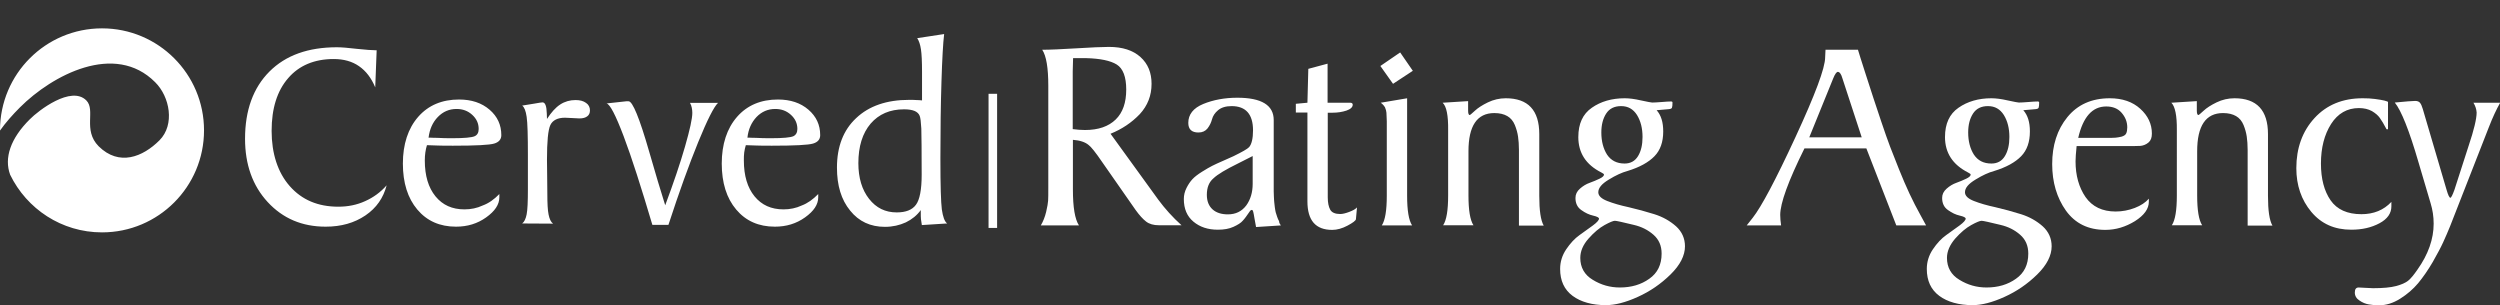 <svg version="1.1" id="cra_logo" xmlns="http://www.w3.org/2000/svg" x="0" y="0" viewBox="0 0 1401.8 171.1" style="enable-background:new 0 0 1401.8 171.1" xml:space="preserve">
	<rect x="0" y="0" width="1401.8" height="171.1" fill="#333333" stroke="none"/>
	<g id="Livello_1-2">
    <path fill="#fff" d="m211.2 28.2-.8 20.8c-2.2-5.3-5.2-9.2-9.1-11.9-3.9-2.7-8.6-4-14.2-4-10.8 0-19.4 3.6-25.5 10.7-6.2 7.1-9.3 17-9.3 29.6s3.4 23.3 10.2 31c6.8 7.7 15.8 11.5 27.2 11.5 5.4 0 10.4-1 15-3.1 4.7-2.1 8.7-5 12.1-8.9-1.8 7-5.7 12.7-11.9 16.9-6.2 4.2-13.6 6.3-22.3 6.3-13.2 0-24-4.6-32.5-13.8-8.5-9.2-12.7-21.1-12.7-35.5 0-16 4.6-28.6 13.7-37.7 9.1-9.1 21.7-13.6 37.8-13.6 2.5 0 6.3.3 11.3.9 4.8.5 8.6.8 11 .8zM280 108.8v1.8c0 4.1-2.5 7.8-7.4 11.3-4.9 3.5-10.5 5.2-16.9 5.2-9.1 0-16.3-3.2-21.7-9.6-5.4-6.4-8.1-15-8.1-25.8s2.9-19.7 8.6-26.2c5.7-6.5 13.4-9.7 22.9-9.7 7 0 12.7 1.9 17.1 5.7 4.4 3.8 6.6 8.5 6.6 14.3 0 2.3-1.3 3.9-4 4.7-2.6.8-10.3 1.2-23 1.2-3.7 0-6.7 0-8.8-.1-2.1-.1-4.1-.1-5.9-.2-.4 1.3-.7 2.7-.9 4.1-.2 1.4-.3 2.9-.3 4.5 0 8.5 2 15.2 6 20.1 4 4.9 9.4 7.3 16.2 7.3 3.7 0 7.1-.7 10.3-2.2 3.3-1.2 6.4-3.4 9.3-6.4zm-39.7-31.6h1.3c.2 0 1.4.1 3.7.1 2.2.1 4.4.2 6.5.2h1.9c6.7 0 10.8-.4 12.4-1.1 1.6-.7 2.3-2.1 2.3-4.1 0-3.1-1.2-5.7-3.6-7.9-2.4-2.2-5.3-3.3-8.8-3.3-4.1 0-7.6 1.5-10.5 4.5-2.9 3-4.6 6.8-5.2 11.6zM292.8 125.3c1.2-.9 2-2.6 2.5-5.1.5-2.5.7-7.2.7-14.1V86.9c0-10.9-.2-18.1-.7-21.4-.5-3.4-1.3-5.4-2.5-6.3 1.9-.3 4.1-.7 6.8-1.1 2.7-.5 4.2-.7 4.6-.7 1.5 0 2.3 2.1 2.4 6.3 0 1.3.1 2.3.1 3 2.4-3.7 4.8-6.4 7.4-8.1 2.6-1.7 5.5-2.5 8.6-2.5 2.5 0 4.4.5 5.9 1.6 1.5 1 2.2 2.5 2.2 4.2 0 1.4-.5 2.6-1.5 3.3-1 .8-2.5 1.2-4.4 1.2-.8 0-2.1-.1-3.9-.2-1.8-.1-3.2-.2-4.2-.2-4.1 0-6.9 1.4-8.2 4.1-1.3 2.8-1.9 9.3-1.9 19.5 0 1.5 0 4.3.1 8.6 0 4.2.1 7.7.1 10.5 0 5.3.2 9.2.7 11.6.5 2.5 1.3 4.2 2.5 5.1l-17.3-.1zM365.8 126.1c-6.3-21.2-11.6-37.8-16.1-49.7-4.5-11.9-7.7-18-9.6-18.4l11-1.2h1.4c2.2 0 6.1 9.4 11.5 28.2 3.5 12.2 6.5 22.2 9 30.1 4.7-12.6 8.4-23.5 11.1-32.9 2.7-9.4 4.1-15.7 4.1-18.9 0-1-.1-1.9-.3-2.9-.2-1-.5-1.8-1-2.7h15.7c-2.3 2.2-6 9.5-11.1 22s-10.7 28-16.7 46.4h-9zM458.8 108.8v1.8c0 4.1-2.5 7.8-7.4 11.3-4.9 3.5-10.5 5.2-16.9 5.2-9.1 0-16.3-3.2-21.7-9.6-5.4-6.4-8.1-15-8.1-25.8s2.9-19.7 8.6-26.2c5.7-6.5 13.4-9.7 22.9-9.7 7 0 12.7 1.9 17.1 5.7 4.4 3.8 6.6 8.5 6.6 14.3 0 2.3-1.3 3.9-4 4.7-2.6.8-10.3 1.2-23 1.2-3.7 0-6.7 0-8.8-.1-2.1-.1-4-.1-5.9-.2-.4 1.3-.7 2.7-.9 4.1-.2 1.4-.2 2.9-.2 4.5 0 8.5 2 15.2 6 20.1 4 4.9 9.4 7.3 16.2 7.3 3.7 0 7.1-.7 10.3-2.2 3.2-1.2 6.3-3.4 9.2-6.4zm-39.7-31.6h1.3c.2 0 1.4.1 3.6.1 2.2.1 4.4.2 6.5.2h1.9c6.7 0 10.8-.4 12.4-1.1 1.5-.7 2.3-2.1 2.3-4.1 0-3.1-1.2-5.7-3.6-7.9-2.4-2.2-5.3-3.3-8.8-3.3-4.1 0-7.6 1.5-10.5 4.5-2.8 3-4.6 6.8-5.1 11.6zM529.4 19.1c-.6 4.9-1.1 13.8-1.5 26.6-.4 12.8-.6 27.1-.6 42.9s.3 24.7.8 28.8c.6 4.1 1.5 6.8 3 7.9l-14.2.9c-.2-1.2-.4-2.3-.5-3.3-.1-1.1-.1-2.2-.1-3.3v-1.8c-2.1 2.9-4.9 5.2-8.4 6.9-3.5 1.6-7.4 2.5-11.7 2.5-8.1 0-14.6-3-19.5-9.1-5-6.1-7.4-14.1-7.4-24.1 0-11.8 3.6-21.1 10.8-27.8 7.2-6.8 17.1-10.2 29.6-10.2 1.7 0 3 0 4.1.1 1.1 0 2.1.1 3.2.2v-16c0-5.7-.2-10-.6-12.6-.4-2.7-1.1-4.8-2.1-6.3l15.1-2.3zm-26.6 100c5.1 0 8.7-1.4 10.8-4.3 2.1-2.8 3.2-8.5 3.2-16.8 0-13.5-.1-22.1-.2-25.9-.2-3.7-.5-6.1-.9-7.1-.5-1.3-1.5-2.2-2.9-2.8-1.5-.6-3.4-.9-5.9-.9-7.9 0-14.1 2.7-18.7 8-4.6 5.4-6.9 12.8-6.9 22.2 0 8.2 2 14.9 6 20s9.1 7.6 15.5 7.6zM57.2 15.9C25.6 15.9 0 41.5 0 73.1v.1c3.2-4.5 7-8.8 11.2-13C29.3 42.1 64.4 23.4 87 46.1c8.2 8.1 11.2 23.8 2.4 32.6C80.1 88 66.8 93.4 55.3 82c-9-9.1-1.5-20.2-6.9-25.7-8.5-8.5-26.9 5.7-31.7 10.6C5.9 77.6 2.2 88.6 5.7 98c9.3 19.1 28.8 32.3 51.5 32.3 31.6 0 57.2-25.6 57.2-57.2S88.8 15.9 57.2 15.9zM554.3 52.6h4.8v75.2h-4.8z"/>
		<g>
      <path fill="#fff" d="m622.7 75 26.8 37c3.7 5 8 9.8 13 14.3h-12.7c-3 0-5.4-.7-7.2-2.1-1.8-1.4-3.7-3.5-5.8-6.4L618.1 91c-3.8-5.6-6.4-8.8-7.7-9.7-1.9-1.6-4.8-2.6-8.8-2.9v27.8c0 10 1.1 16.7 3.4 20.2h-21.4c1.3-2.2 2.3-4.7 3-7.6.7-2.9 1-5 1.1-6.3.1-1.3.1-3.8.1-7.3V48.1c0-10-1.1-16.7-3.4-20.2 4.4 0 10.8-.3 19.1-.8s14.4-.8 18.3-.8c7.6 0 13.5 1.9 17.7 5.7 4.2 3.8 6.2 8.8 6.2 15 0 6.6-2.2 12.2-6.6 17-4.6 4.8-10 8.4-16.4 11zm-21.2-35v32.4c2.3.3 4.6.5 6.9.5 7.5 0 13.2-2 17.2-5.9 4-3.9 5.9-9.5 5.9-16.8 0-7.1-1.8-11.8-5.3-14-3.5-2.2-9.3-3.4-17.2-3.6h-7.3c-.1 3-.2 5.5-.2 7.4zM718.2 126.4l-13.9.9c-.3-1.4-.6-3.1-.9-4.9-.3-1.8-.5-3-.7-3.7-.2-.7-.4-1-.8-1-.3 0-.6.2-.9.5-1.8 2.6-3.1 4.5-4.2 5.6-1 1.2-2.8 2.3-5.2 3.4-2.4 1.1-5.3 1.6-8.7 1.6-5.6 0-10.1-1.5-13.7-4.5-3.6-3-5.4-7.2-5.4-12.7 0-2.2.5-4.2 1.5-6.2s2.1-3.6 3.3-4.9c1.2-1.3 3-2.7 5.4-4.2 2.4-1.5 4.3-2.6 5.7-3.3 1.4-.7 3.5-1.7 6.3-2.9s4.6-2.1 5.6-2.5c4.9-2.4 7.9-4.1 8.8-5.1 1.4-1.6 2.2-4.8 2.2-9.4 0-9-4-13.6-12-13.6-3.3 0-5.8.8-7.6 2.3-1.8 1.5-2.9 3.2-3.4 5.1s-1.3 3.5-2.5 5.1c-1.2 1.5-2.9 2.3-5.1 2.3-3.8 0-5.7-1.8-5.7-5.4 0-4.7 2.8-8.3 8.4-10.6 5.6-2.3 12-3.5 19.1-3.5 13.6 0 20.4 4.2 20.4 12.5v40.1c0 .4 0 1.4.1 2.9s.1 2.5.2 3.1c.1.6.2 1.5.3 2.7.2 1.2.3 2.2.5 2.9.2.7.5 1.5.8 2.5.3 1 .7 1.8 1.1 2.5 0 .9.5 1.7 1 2.4zm-41.5-17.2c0 3.6 1.1 6.3 3.2 8.2s5 2.8 8.6 2.8c4.4 0 7.8-1.7 10.3-5 2.4-3.3 3.6-7.4 3.6-12.1V87.5l-8.3 4.2c-6.7 3.3-11.3 6-13.7 8.3-2.5 2.1-3.7 5.2-3.7 9.2zM733.6 38.6l10.8-2.9v21.9h12.7c.9 0 1.4.4 1.4 1.1 0 1.4-1.2 2.5-3.5 3.3-2.4.8-5 1.2-7.9 1.2h-2.6v47.4c0 3.1.5 5.4 1.4 7 .9 1.6 2.8 2.4 5.6 2.4 1.3 0 3-.4 5.1-1.2 2.1-.8 3.5-1.6 4.3-2.5l-.6 6.6c-.1.8-1.7 2-4.7 3.6s-5.9 2.4-8.6 2.4c-9.3 0-13.9-5.3-13.9-16V63.1h-6.5v-4.9l6.5-.6.5-19zM774 37l11.1-7.6 7.1 10.3-11.1 7.3-7.1-10zm.2 20.6 14.8-2.5v54.6c0 8.2.9 13.8 2.8 16.7h-17c1.9-2.9 2.8-8.4 2.8-16.7V68c-.1-2.3-.2-3.9-.2-4.8-.1-.9-.3-1.9-.8-3-.6-1-1.4-1.9-2.4-2.6zM808.9 57.6l14.3-.9V62c0 1.6.3 2.5.9 2.5.2 0 1.2-.8 2.9-2.4 1.7-1.6 4.2-3.2 7.3-4.7 3.1-1.5 6.5-2.3 10-2.3 12.5 0 18.8 6.7 18.8 20.1v34.6c0 8.2.8 13.8 2.5 16.7h-13.9V84.1c0-2.9-.2-5.4-.5-7.5-.3-2.1-.9-4.3-1.8-6.5s-2.3-3.9-4.2-5c-1.9-1.1-4.3-1.7-7.3-1.7-9.7 0-14.5 7.2-14.5 21.4v24.8c0 8.2.9 13.8 2.8 16.7h-17c1.9-2.9 2.8-8.4 2.8-16.7V73c.1-8.2-.9-13.4-3.1-15.4zM885 76.8c0-7.4 2.5-12.9 7.6-16.4 5-3.5 11.2-5.3 18.4-5.3 2.6 0 5.6.4 9.1 1.2 3.7.8 5.8 1.2 6.3 1.2 1.1 0 2.9-.1 5.4-.3 2.3-.2 4-.3 5.2-.3.5 0 .8.2.8.6 0 1.4-.1 2.4-.3 2.9-.2.5-.8.7-1.7.8l-6.9.6c2.5 2.8 3.7 6.7 3.7 11.9 0 5.9-1.6 10.5-4.9 13.9s-8.3 6.2-15.2 8.3c-3 .8-6.5 2.4-10.4 4.8-4 2.4-5.9 4.7-5.9 7.1 0 2 1.7 3.6 5 4.9 3.3 1.3 7.4 2.5 12.1 3.5 4.7 1.1 9.5 2.4 14.3 3.9 4.8 1.5 8.8 3.8 12.2 6.8 3.3 3 5 6.8 5 11.2 0 5.2-2.7 10.5-8.1 15.8-5.4 5.3-11.5 9.5-18.4 12.6-6.8 3.1-12.8 4.6-17.8 4.6-7.8 0-14.1-1.8-18.7-5.2-4.7-3.5-7-8.5-7-15.1 0-3.9 1.1-7.6 3.4-11 2.3-3.4 4.8-6.1 7.5-8 2.7-1.9 5.2-3.7 7.5-5.4 2.3-1.7 3.4-3 3.4-3.8 0-.6-1.1-1.2-3.3-1.7-2.2-.5-4.4-1.5-6.6-3.1-2.2-1.5-3.3-3.8-3.3-6.8 0-2 .8-3.7 2.5-5.2s3.5-2.6 5.5-3.3c2-.7 3.8-1.5 5.5-2.3 1.7-.8 2.5-1.6 2.5-2.3 0-.3-.5-.7-1.5-1.2-8.7-4.4-12.9-11-12.9-19.9zm1.1 67.8c0 5.3 2.3 9.5 7 12.3 4.7 2.9 9.7 4.3 15.2 4.3 6.4 0 11.9-1.6 16.5-4.9 4.6-3.2 6.9-7.9 6.9-14.1 0-4.4-1.5-7.9-4.6-10.6s-6.7-4.5-11-5.5c-6.2-1.5-9.7-2.3-10.6-2.3s-2.9.8-5.8 2.4c-2.9 1.6-5.9 4.1-9 7.6-3.1 3.5-4.6 7.1-4.6 10.8zm24.8-52.9c3.4 0 5.9-1.4 7.6-4.2 1.7-2.8 2.5-6.4 2.5-10.7 0-4.8-1-8.9-3.1-12.3-2.1-3.3-5-5-8.9-5-3.8 0-6.6 1.4-8.4 4.2-1.8 2.8-2.7 6.3-2.7 10.6 0 4.9 1.1 9.1 3.2 12.4 2.2 3.3 5.5 5 9.8 5zM1080 126.4h-16.7l-16.8-43.2h-34.7c-9.1 18.3-13.6 30.8-13.6 37.3 0 1.9.2 3.8.5 5.9h-19.3l3.4-4.3c4.8-6.1 12.8-21.1 23.9-45.1 11.1-24 16.7-38.9 16.7-44.9l.2-4.2h18.2c.5 1.8 1.9 6.1 4.1 13 2.2 6.9 3.8 11.6 4.6 14.2.9 2.6 2.3 6.9 4.3 12.9s3.7 10.7 5 14.2c1.3 3.4 3 7.7 5 12.7 2 5 4 9.6 5.9 13.7 2 4.2 4 8.2 6.2 12.1l3.1 5.7zM1043.9 77l-10.8-33c-.7-2.5-1.6-3.7-2.6-3.7-.7 0-1.6 1.2-2.6 3.7l-13.4 33h29.4z"/>
    </g>
		<g>
      <path fill="#fff" d="M1090.6 76.8c0-7.4 2.5-12.9 7.6-16.4 5-3.5 11.2-5.3 18.4-5.3 2.6 0 5.6.4 9.1 1.2 3.7.8 5.8 1.2 6.3 1.2 1.1 0 2.9-.1 5.4-.3 2.3-.2 4-.3 5.2-.3.5 0 .8.2.8.6 0 1.4-.1 2.4-.3 2.9-.2.5-.8.7-1.7.8l-6.9.6c2.5 2.8 3.7 6.7 3.7 11.9 0 5.9-1.6 10.5-4.9 13.9s-8.3 6.2-15.2 8.3c-3 .8-6.5 2.4-10.4 4.8-4 2.4-5.9 4.7-5.9 7.1 0 2 1.7 3.6 5 4.9 3.3 1.3 7.4 2.5 12.1 3.5 4.7 1.1 9.5 2.4 14.3 3.9 4.8 1.5 8.8 3.8 12.2 6.8 3.3 3 5 6.8 5 11.2 0 5.2-2.7 10.5-8.1 15.8-5.4 5.3-11.5 9.5-18.4 12.6-6.8 3.1-12.8 4.6-17.8 4.6-7.8 0-14.1-1.8-18.7-5.2-4.7-3.5-7-8.5-7-15.1 0-3.9 1.1-7.6 3.4-11 2.3-3.4 4.8-6.1 7.5-8 2.7-1.9 5.2-3.7 7.5-5.4 2.3-1.7 3.4-3 3.4-3.8 0-.6-1.1-1.2-3.3-1.7-2.2-.5-4.4-1.5-6.6-3.1-2.2-1.5-3.3-3.8-3.3-6.8 0-2 .8-3.7 2.5-5.2s3.5-2.6 5.5-3.3c2-.7 3.8-1.5 5.5-2.3 1.7-.8 2.5-1.6 2.5-2.3 0-.3-.5-.7-1.5-1.2-8.6-4.4-12.9-11-12.9-19.9zm1.1 67.8c0 5.3 2.3 9.5 7 12.3 4.7 2.9 9.7 4.3 15.2 4.3 6.4 0 11.9-1.6 16.5-4.9 4.6-3.2 6.9-7.9 6.9-14.1 0-4.4-1.5-7.9-4.6-10.6s-6.7-4.5-11-5.5c-6.2-1.5-9.7-2.3-10.6-2.3s-2.9.8-5.8 2.4c-2.9 1.6-5.9 4.1-9 7.6-3 3.5-4.6 7.1-4.6 10.8zm24.9-52.9c3.4 0 5.9-1.4 7.6-4.2 1.7-2.8 2.5-6.4 2.5-10.7 0-4.8-1-8.9-3.1-12.3-2.1-3.3-5-5-8.9-5-3.8 0-6.6 1.4-8.4 4.2-1.8 2.8-2.7 6.3-2.7 10.6 0 4.9 1.1 9.1 3.2 12.4 2.2 3.3 5.4 5 9.8 5z"/>
    </g>
		<g>
      <path fill="#fff" d="M1192 81.9h-27.6c-.4 3.9-.6 6.8-.6 8.6 0 7.9 1.9 14.6 5.6 20 3.8 5.4 9.4 8.1 16.9 8.1 3.7 0 7.3-.7 10.7-2 3.4-1.3 6.1-3.1 7.9-5.2v1.7c0 4-2.6 7.6-7.8 10.9-5.2 3.2-10.7 4.9-16.6 4.9-9.6 0-16.9-3.6-22.1-10.8-5.1-7.2-7.7-15.9-7.7-26.1 0-10.5 2.8-19.3 8.5-26.3s13.6-10.6 23.8-10.6c7.1 0 12.8 2 17.1 5.9 4.3 3.9 6.5 8.5 6.5 13.9 0 2.3-.6 3.9-1.9 5-1.3 1.1-2.8 1.7-4.4 1.9-1.6.1-4.4.1-8.3.1zm-26.7-4.6h15.9c2.4 0 4.1 0 5.1-.1s2.2-.3 3.4-.6c1.2-.4 2.1-.9 2.5-1.8.4-.8.6-2 .6-3.4 0-3.1-1.1-5.8-3.2-8.2-2.1-2.4-5-3.5-8.6-3.5-7.8 0-13 5.9-15.7 17.6zM1217.5 57.6l14.3-.9V62c0 1.6.3 2.5.9 2.5.2 0 1.2-.8 2.9-2.4 1.7-1.6 4.2-3.2 7.3-4.7 3.1-1.5 6.5-2.3 10-2.3 12.5 0 18.8 6.7 18.8 20.1v34.6c0 8.2.8 13.8 2.5 16.7h-13.9V84.1c0-2.9-.2-5.4-.5-7.5-.3-2.1-.9-4.3-1.8-6.5s-2.3-3.9-4.2-5c-1.9-1.1-4.3-1.7-7.3-1.7-9.7 0-14.5 7.2-14.5 21.4v24.8c0 8.2.9 13.8 2.8 16.7h-17c1.9-2.9 2.8-8.4 2.8-16.7V73c.1-8.2-1-13.4-3.1-15.4zM1339 57.2v15.3h-.8c-1.5-2.9-2.8-5-3.8-6.4-1-1.4-2.4-2.6-4.4-3.8-2-1.1-4.4-1.7-7.3-1.7-6.6 0-11.8 3-15.6 8.9-3.8 6-5.7 13.4-5.7 22.2 0 8.5 1.8 15.4 5.4 20.6 3.6 5.2 9.4 7.8 17.3 7.8 6.9 0 12.5-2.3 16.8-6.9v2.5c0 3.9-2.2 7.1-6.7 9.5-4.5 2.4-9.7 3.6-15.8 3.6-9.4 0-16.8-3.3-22.4-10-5.6-6.7-8.4-14.9-8.4-24.5 0-11.3 3.4-20.7 10.2-28.1 6.8-7.4 15.8-11.1 27-11.1 2.4 0 4.7.1 6.9.4 2.3.3 4 .6 5.3.9 1.4.4 2 .6 2 .8z"/>
			<path fill="#fff" d="M1386.9 57.6h15c-2.1 3.7-4.2 8.2-6.3 13.6l-21.8 55.7c-1.2 3-2.5 5.9-3.8 8.8-1.3 2.9-3.3 6.6-5.9 11.2-2.7 4.6-5.4 8.5-8.2 11.9-2.8 3.3-6.1 6.2-10.1 8.7-4 2.5-7.9 3.7-12 3.7-1.9 0-3.7-.2-5.5-.5-1.8-.3-3.6-1-5.3-2.2-1.7-1.1-2.6-2.6-2.6-4.5s.7-2.8 2.2-2.8c.6 0 1.9.1 3.8.2s3.3.2 4.2.2c5.6 0 9.9-.4 12.9-1.2 3-.8 5.3-1.8 6.8-3s3.2-3.3 5.2-6.2c6.1-8.6 9.1-17.2 9.1-25.8 0-4-.6-7.8-1.7-11.4l-6.8-23c-5.2-17.9-9.7-29.1-13.3-33.5 6.2-.6 10-.9 11.4-.9 1.2 0 2.1.3 2.7 1 .6.7 1.1 1.8 1.6 3.5l13.3 45.2c.9 3.1 1.6 4.6 2.2 4.6.4 0 1.2-1.5 2.3-4.6l7.9-24.5c3-8.9 4.5-15.2 4.5-18.7-.1-1.8-.7-3.7-1.8-5.5z"/>
    </g>
  </g>
</svg>